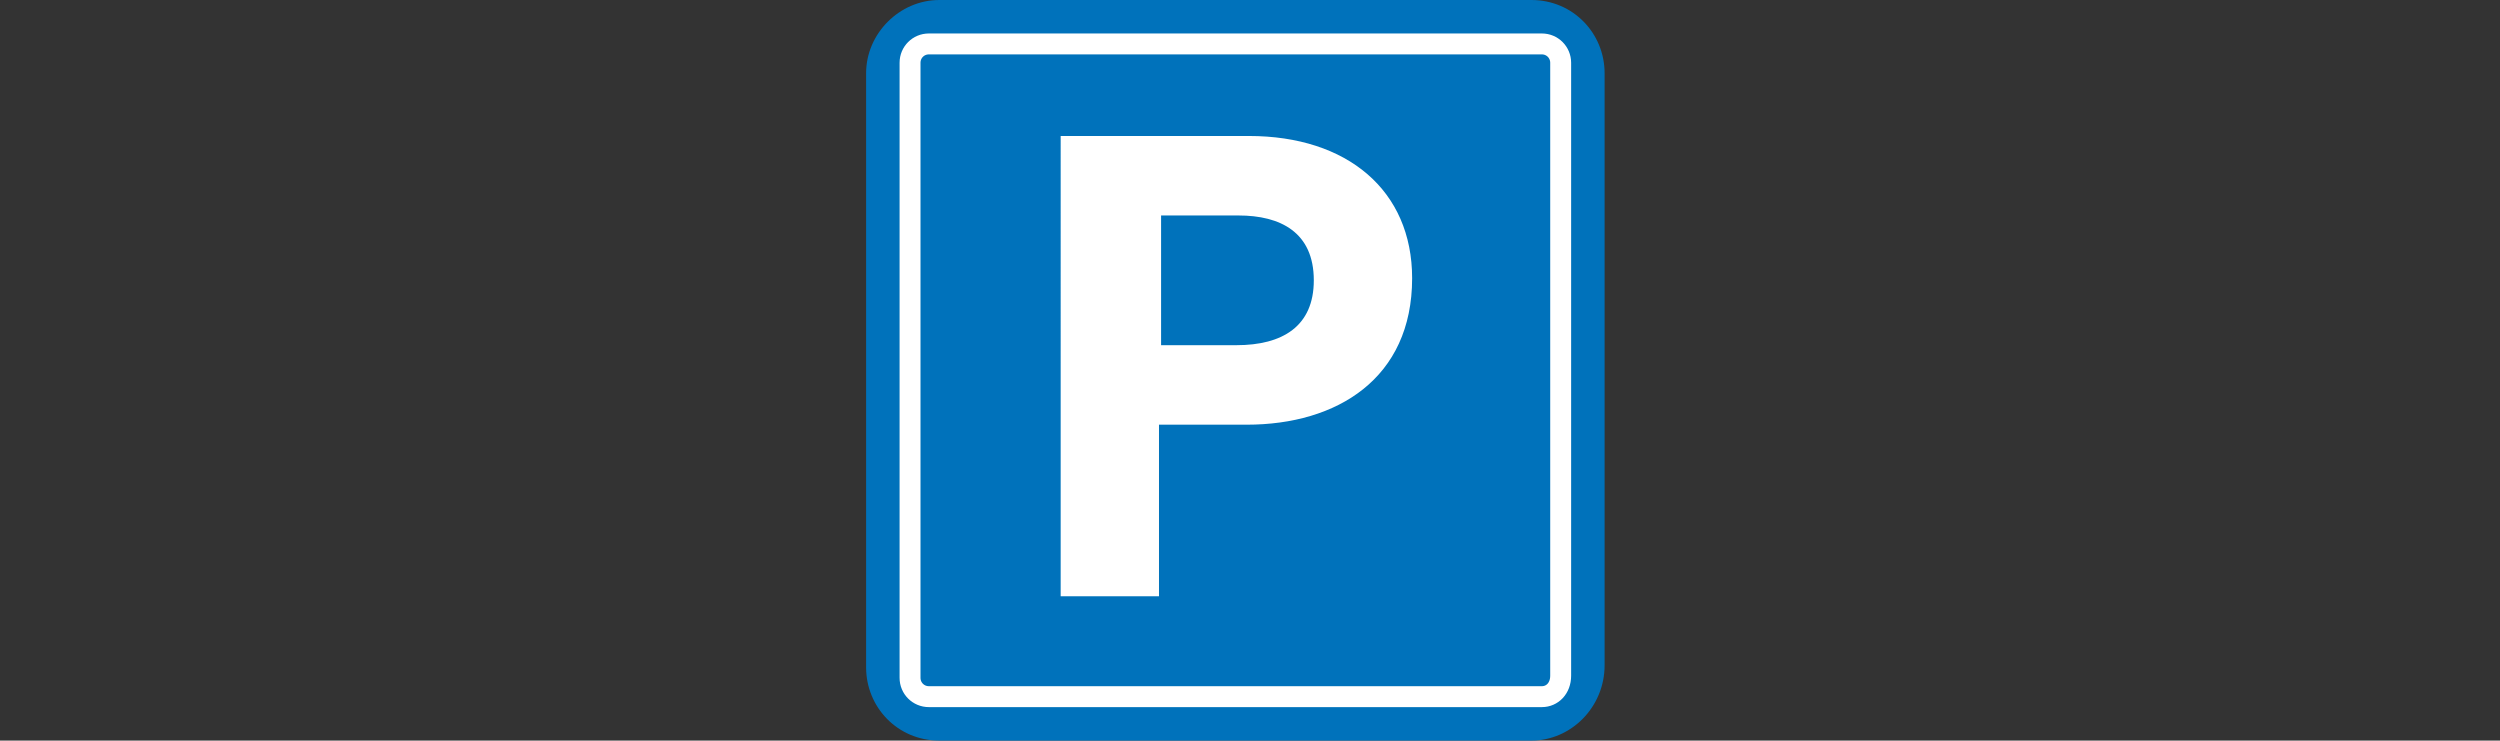 <?xml version="1.0" encoding="utf-8"?>
<!-- Generator: Adobe Illustrator 26.3.1, SVG Export Plug-In . SVG Version: 6.00 Build 0)  -->
<svg version="1.1" id="_x23__Na_białym_tle" xmlns="http://www.w3.org/2000/svg" xmlns:xlink="http://www.w3.org/1999/xlink"
	 x="0px" y="0px" viewBox="0 0 119.5 35.4" style="enable-background:new 0 0 119.5 35.4;" xml:space="preserve">
<rect x="0" y="0" width="119.5" height="35.4" fill="#333333" stroke="none"/>
<style type="text/css">
	.st0{fill:#0072BB;}
	.st1{fill:none;stroke:#FFFFFF;stroke-miterlimit:10;}
	.st2{fill:#FFFFFF;}
</style>
<path class="st0" d="M73.2,35.4H44.9c-2,0-3.5-1.6-3.5-3.5V3.5c0-1.9,1.6-3.5,3.5-3.5h28.3c2,0,3.5,1.6,3.5,3.5v28.3
	C76.7,33.8,75.1,35.4,73.2,35.4z"/>
<path class="st1" d="M73.7,33.3H44.4c-0.5,0-0.9-0.4-0.9-0.9V3c0-0.5,0.4-0.9,0.9-0.9h29.3c0.5,0,0.9,0.4,0.9,0.9v29.3
	C74.6,32.9,74.2,33.3,73.7,33.3z"/>
<path class="st2" d="M50.7,6.5h9c4.7,0,7.8,2.6,7.8,6.8c0,4.8-3.6,7-7.9,7h-4.2v8.2h-4.7V6.5z M55.5,16.5h3.6c2.2,0,3.7-0.9,3.7-3.1
	c0-2.3-1.6-3.1-3.6-3.1h-3.7V16.5z"/>
</svg>
